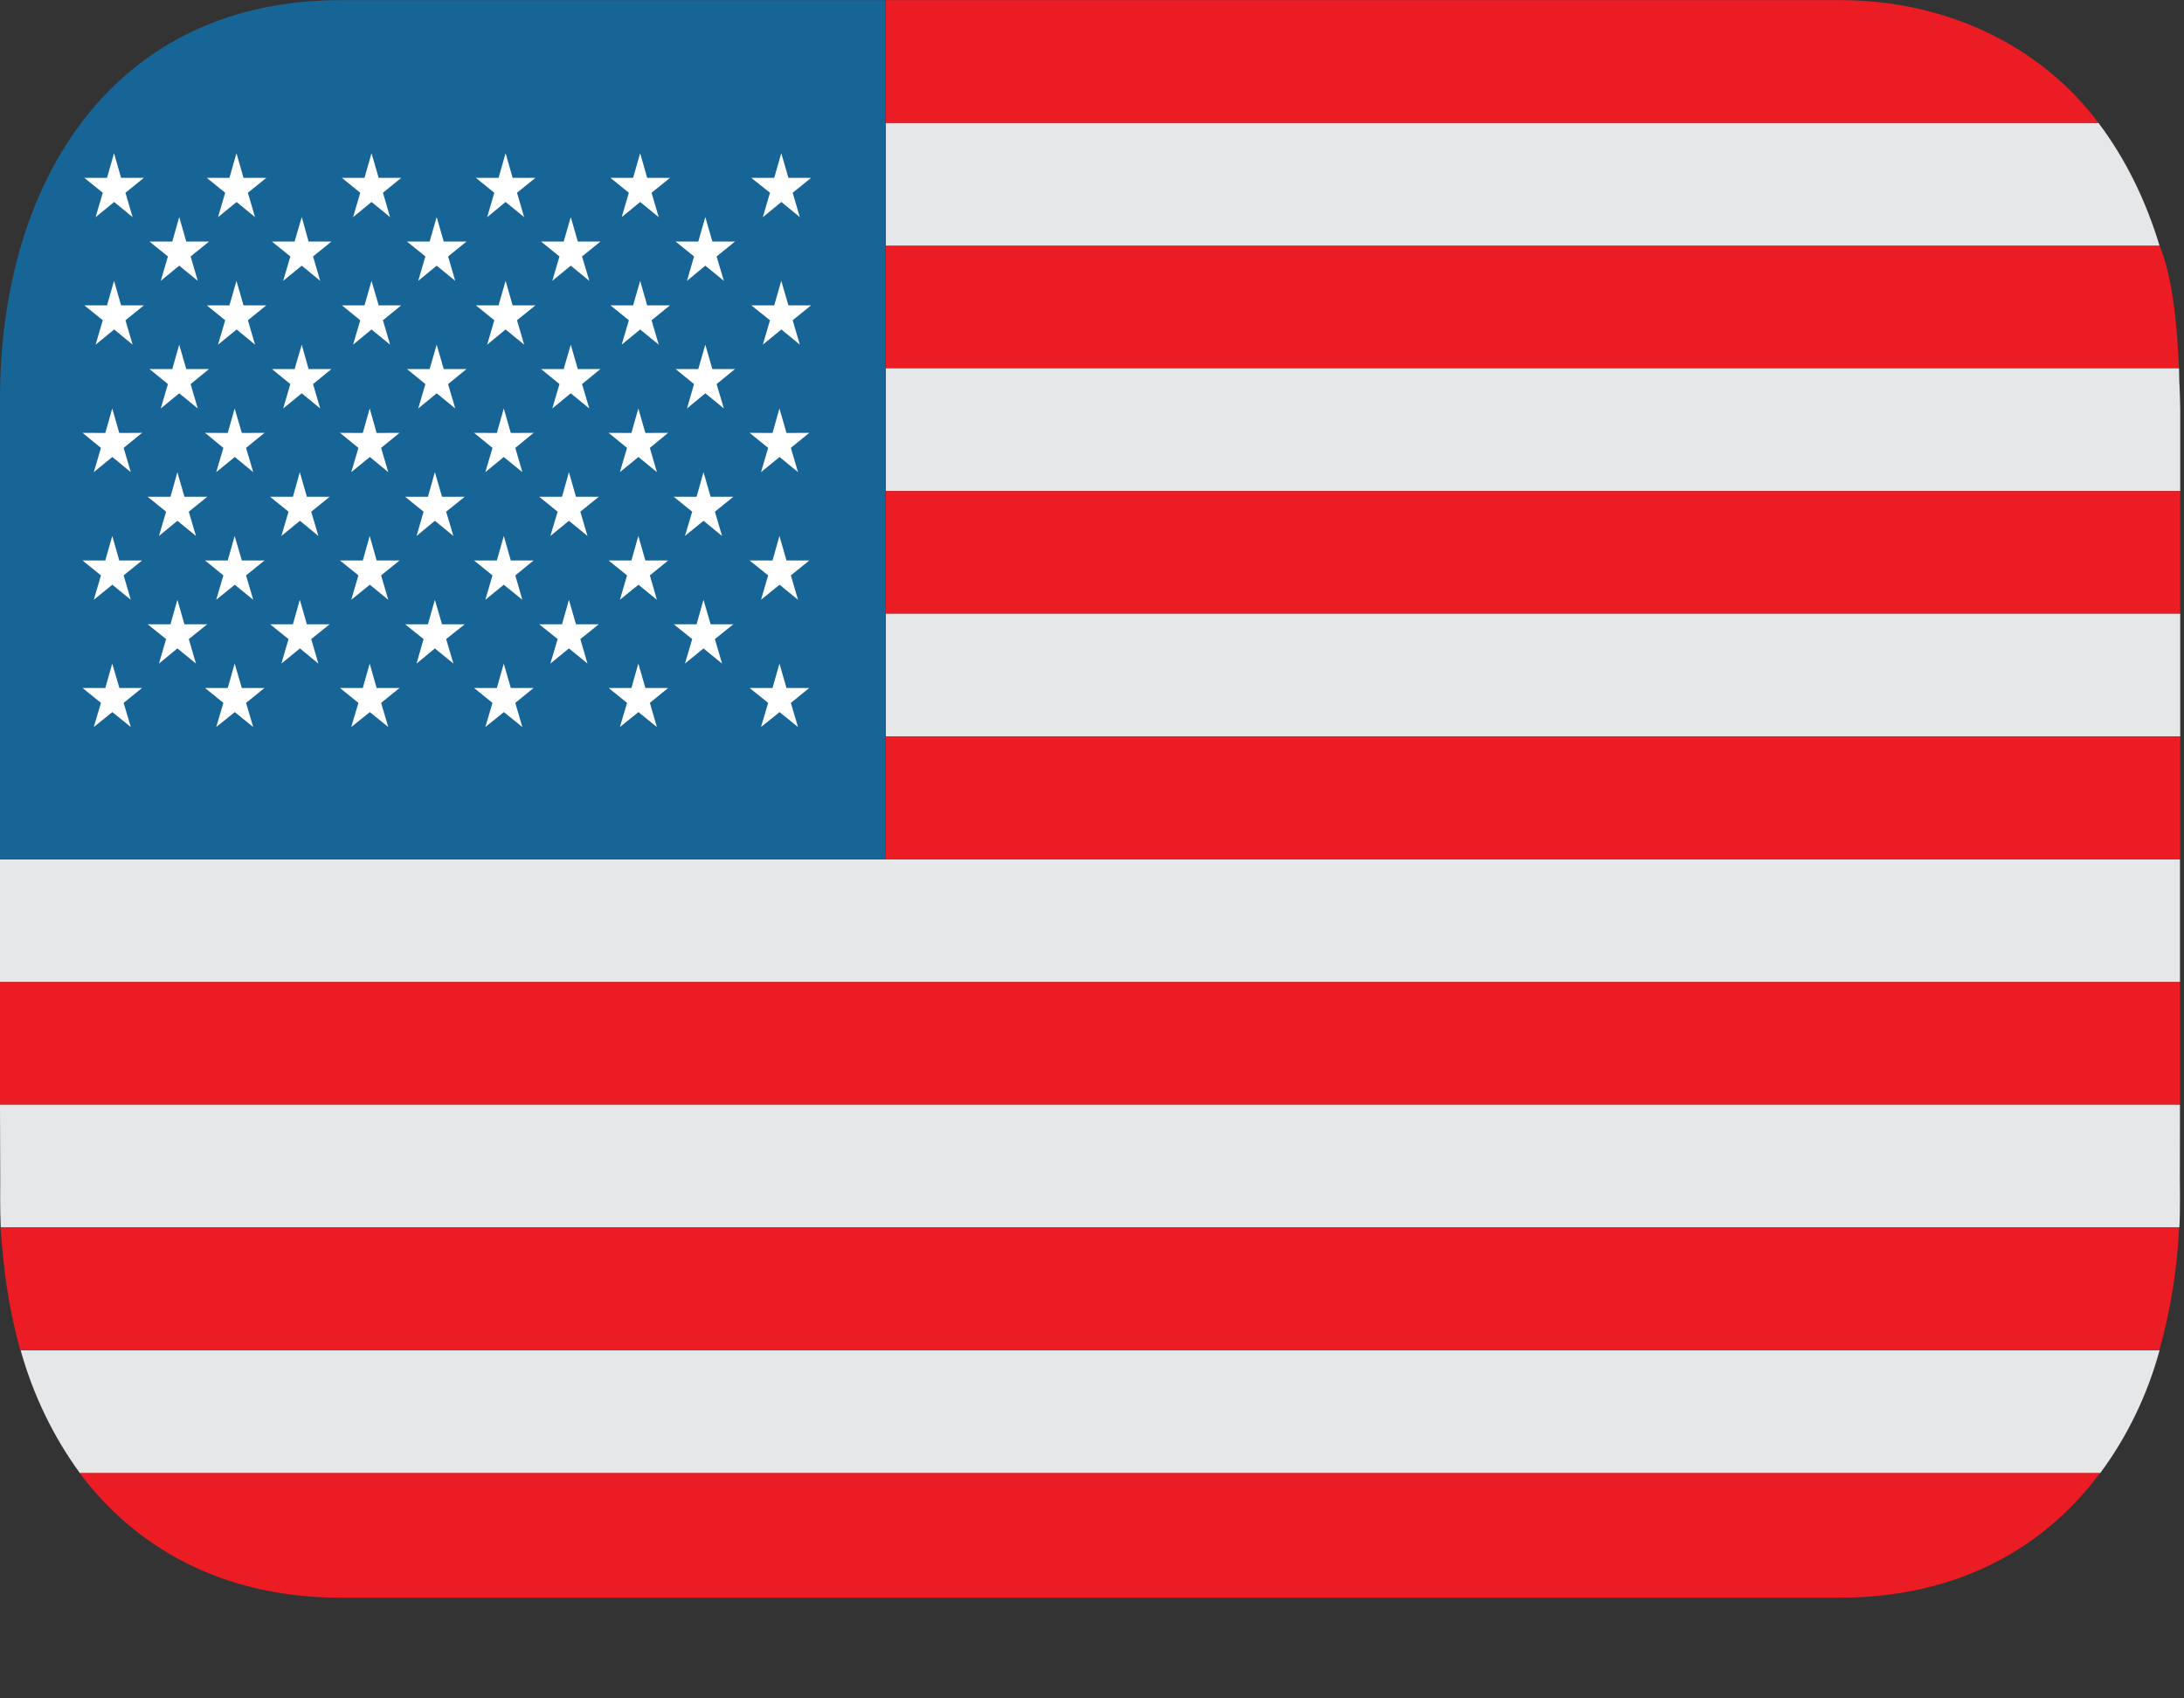 <svg _ngcontent-pxl-c15="" width="18" height="14" viewBox="0 0 18 14" fill="none" xmlns="http://www.w3.org/2000/svg"><rect x="0" y="0" width="18" height="14" fill="#333333" stroke="none"/><path _ngcontent-pxl-c15="" d="M7.301 2.023V3.035H17.959C17.944 2.709 17.912 2.296 17.798 2.023" fill="#EC1C24"></path><path _ngcontent-pxl-c15="" d="M17.295 1.013H7.301V2.024H17.798C17.684 1.647 17.514 1.303 17.295 1.013Z" fill="#E6E7E8"></path><path _ngcontent-pxl-c15="" d="M15.162 0.001H7.301V1.013H17.295C16.827 0.387 16.055 0.001 15.162 0.001Z" fill="#EC1C24"></path><path _ngcontent-pxl-c15="" d="M17.959 3.036H7.301V4.048H17.969V3.373C17.969 3.313 17.965 3.254 17.964 3.195C17.962 3.179 17.961 3.138 17.959 3.036Z" fill="#E6E7E8"></path><path _ngcontent-pxl-c15="" d="M7.301 5.059H17.969V4.048H7.301V5.059Z" fill="#EC1C24"></path><path _ngcontent-pxl-c15="" d="M7.301 6.07H17.969V5.059H7.301V6.07Z" fill="#E6E7E8"></path><path _ngcontent-pxl-c15="" d="M7.301 6.07H17.969V7.082H7.301V6.07Z" fill="#EC1C24"></path><path _ngcontent-pxl-c15="" d="M0 7.084V8.095H17.967V7.084H7.299H0Z" fill="#E6E7E8"></path><path _ngcontent-pxl-c15="" d="M0 8.095H17.967V9.106H0V8.095Z" fill="#EC1C24"></path><path _ngcontent-pxl-c15="" d="M0.002 9.729C0.002 9.729 -0.001 9.974 0.006 10.118H17.962C17.97 9.97 17.966 9.729 17.966 9.729L17.967 9.106H0L0.002 9.729Z" fill="#E6E7E8"></path><path _ngcontent-pxl-c15="" d="M2.807 13.17H15.159C16.055 13.17 16.801 12.823 17.31 12.14H0.654C1.179 12.838 1.938 13.17 2.806 13.17" fill="#EC1C24"></path><path _ngcontent-pxl-c15="" d="M0.655 12.141H17.311C17.533 11.841 17.699 11.497 17.799 11.13H0.17C0.272 11.496 0.437 11.839 0.657 12.141" fill="#E6E7E8"></path><path _ngcontent-pxl-c15="" d="M0.167 11.13H17.797C17.889 10.801 17.944 10.461 17.96 10.118H0.004C0.032 10.464 0.058 10.725 0.167 11.13Z" fill="#EC1C24"></path><path _ngcontent-pxl-c15="" d="M7.299 0.001H2.808C0.947 0.001 0 1.475 0 3.293V7.083H7.299V0.001Z" fill="#176496"></path><path _ngcontent-pxl-c15="" d="M0.788 1.79L0.941 1.665L1.093 1.79L1.034 1.589L1.186 1.466H0.998L0.94 1.263L0.882 1.466H0.695L0.847 1.589L0.788 1.79ZM1.797 1.79L1.95 1.665L2.102 1.79L2.043 1.589L2.195 1.466H2.007L1.949 1.263L1.891 1.466H1.704L1.856 1.589L1.797 1.79ZM2.91 1.79L3.062 1.665L3.215 1.79L3.156 1.589L3.307 1.466H3.121L3.062 1.263L3.004 1.466H2.818L2.969 1.589L2.91 1.79ZM4.015 1.79L4.167 1.665L4.32 1.79L4.261 1.589L4.413 1.466H4.225L4.167 1.263L4.109 1.466H3.922L4.074 1.589L4.015 1.79ZM5.124 1.79L5.276 1.665L5.429 1.79L5.37 1.589L5.522 1.466H5.334L5.276 1.263L5.218 1.466H5.031L5.183 1.589L5.124 1.79ZM1.325 2.315L1.477 2.19L1.63 2.315L1.571 2.114L1.723 1.991H1.535L1.477 1.789L1.42 1.991H1.232L1.384 2.114L1.325 2.315ZM2.334 2.315L2.487 2.19L2.639 2.315L2.58 2.114L2.732 1.991H2.543L2.487 1.789L2.428 1.991H2.241L2.393 2.114L2.334 2.315ZM3.447 2.315L3.599 2.19L3.752 2.315L3.693 2.114L3.845 1.991H3.657L3.599 1.789L3.541 1.991H3.354L3.506 2.114L3.447 2.315ZM4.552 2.315L4.704 2.19L4.857 2.315L4.797 2.114L4.949 1.991H4.762L4.704 1.789L4.646 1.991H4.459L4.611 2.114L4.552 2.315ZM5.662 2.315L5.813 2.19L5.966 2.315L5.906 2.114L6.058 1.991H5.871L5.813 1.789L5.755 1.991H5.568L5.72 2.114L5.662 2.315ZM6.287 1.79L6.44 1.665L6.592 1.79L6.533 1.589L6.685 1.466H6.498L6.439 1.263L6.381 1.466H6.192L6.346 1.589L6.287 1.79ZM0.773 5.993L0.926 5.87L1.078 5.993L1.019 5.794L1.171 5.671L0.984 5.671L0.925 5.47L0.868 5.671L0.68 5.671L0.832 5.794L0.773 5.993ZM1.782 5.993L1.935 5.87L2.087 5.993L2.028 5.794L2.18 5.671L1.993 5.671L1.934 5.47L1.877 5.671L1.69 5.671L1.841 5.794L1.782 5.993ZM2.895 5.993L3.048 5.87L3.2 5.993L3.141 5.794L3.293 5.671L3.104 5.671L3.047 5.47L2.99 5.671L2.802 5.671L2.954 5.794L2.895 5.993ZM4 5.993L4.153 5.87L4.305 5.993L4.247 5.794L4.398 5.671L4.21 5.671L4.152 5.47L4.095 5.671L3.907 5.671L4.059 5.794L4 5.993ZM5.109 5.993L5.262 5.87L5.414 5.993L5.356 5.794L5.507 5.671L5.319 5.671L5.261 5.47L5.204 5.671L5.016 5.671L5.168 5.794L5.109 5.993ZM6.272 5.993L6.425 5.87L6.577 5.993L6.518 5.794L6.67 5.671L6.482 5.671L6.424 5.47L6.367 5.671L6.178 5.671L6.331 5.794L6.272 5.993ZM0.788 2.841L0.941 2.716L1.093 2.841L1.034 2.64L1.186 2.517L0.998 2.517L0.94 2.315L0.882 2.517L0.695 2.517L0.847 2.64L0.788 2.841ZM1.797 2.841L1.95 2.716L2.102 2.841L2.043 2.64L2.195 2.517L2.007 2.517L1.949 2.315L1.891 2.517L1.704 2.517L1.856 2.64L1.797 2.841ZM2.91 2.841L3.062 2.716L3.215 2.841L3.156 2.64L3.307 2.517L3.121 2.517L3.062 2.315L3.004 2.517L2.818 2.517L2.969 2.64L2.91 2.841ZM4.015 2.841L4.167 2.716L4.32 2.841L4.261 2.64L4.413 2.517L4.225 2.517L4.167 2.315L4.109 2.517L3.922 2.517L4.074 2.64L4.015 2.841ZM5.124 2.841L5.276 2.716L5.429 2.841L5.37 2.64L5.522 2.517L5.334 2.517L5.276 2.315L5.218 2.517L5.031 2.517L5.183 2.64L5.124 2.841ZM1.325 3.367L1.477 3.242L1.63 3.367L1.571 3.166L1.723 3.042H1.535L1.477 2.841L1.42 3.042H1.232L1.384 3.166L1.325 3.367ZM2.334 3.367L2.487 3.242L2.639 3.367L2.58 3.166L2.732 3.042H2.543L2.487 2.841L2.428 3.042H2.241L2.393 3.166L2.334 3.367ZM3.447 3.367L3.599 3.242L3.752 3.367L3.693 3.166L3.845 3.042H3.657L3.599 2.841L3.541 3.042H3.354L3.506 3.166L3.447 3.367ZM4.552 3.367L4.704 3.242L4.857 3.367L4.797 3.166L4.949 3.042H4.762L4.704 2.841L4.646 3.042H4.459L4.611 3.166L4.552 3.367ZM5.662 3.367L5.813 3.242L5.966 3.367L5.906 3.166L6.058 3.042H5.871L5.813 2.841L5.755 3.042H5.568L5.72 3.166L5.662 3.367ZM6.287 2.841L6.44 2.716L6.592 2.841L6.533 2.64L6.685 2.517L6.498 2.517L6.439 2.315L6.381 2.517L6.192 2.517L6.346 2.64L6.287 2.841ZM0.773 3.892L0.926 3.767L1.078 3.892L1.019 3.692L1.171 3.568L0.983 3.569L0.925 3.367L0.868 3.569L0.68 3.568L0.832 3.692L0.773 3.892ZM1.782 3.892L1.935 3.767L2.087 3.892L2.028 3.692L2.18 3.568L1.993 3.569L1.934 3.367L1.877 3.569L1.69 3.568L1.841 3.692L1.782 3.892ZM2.895 3.892L3.048 3.767L3.2 3.892L3.141 3.692L3.293 3.568L3.104 3.569L3.047 3.367L2.99 3.569L2.802 3.568L2.954 3.692L2.895 3.892ZM4 3.892L4.152 3.767L4.305 3.892L4.247 3.692L4.398 3.568L4.21 3.569L4.152 3.367L4.095 3.569L3.907 3.568L4.059 3.692L4 3.892ZM5.109 3.892L5.262 3.767L5.414 3.892L5.356 3.692L5.507 3.568L5.319 3.569L5.261 3.367L5.204 3.569L5.016 3.568L5.168 3.692L5.109 3.892ZM1.31 4.418L1.462 4.293L1.615 4.418L1.556 4.218L1.708 4.095H1.52L1.462 3.892L1.405 4.095H1.217L1.369 4.218L1.31 4.418ZM2.319 4.418L2.472 4.293L2.624 4.418L2.565 4.218L2.717 4.095H2.529L2.471 3.892L2.414 4.095H2.226L2.378 4.218L2.319 4.418ZM3.433 4.418L3.584 4.293L3.737 4.418L3.677 4.218L3.83 4.095H3.643L3.584 3.892L3.527 4.095H3.339L3.491 4.218L3.433 4.418ZM4.536 4.418L4.689 4.293L4.842 4.418L4.783 4.218L4.935 4.095H4.747L4.689 3.892L4.632 4.095H4.444L4.596 4.218L4.536 4.418ZM5.645 4.418L5.798 4.293L5.951 4.418L5.892 4.218L6.044 4.095H5.857L5.798 3.892L5.741 4.095H5.553L5.705 4.218L5.645 4.418ZM6.272 3.892L6.425 3.767L6.577 3.892L6.518 3.692L6.67 3.568L6.482 3.569L6.424 3.367L6.367 3.569L6.178 3.568L6.331 3.692L6.272 3.892ZM0.773 4.944L0.926 4.82L1.078 4.944L1.019 4.743L1.171 4.62L0.983 4.62L0.925 4.418L0.868 4.62L0.68 4.62L0.832 4.743L0.773 4.944ZM1.782 4.944L1.935 4.82L2.087 4.944L2.028 4.743L2.18 4.62L1.993 4.62L1.934 4.418L1.877 4.62L1.69 4.62L1.841 4.743L1.782 4.944ZM2.895 4.944L3.048 4.82L3.2 4.944L3.141 4.743L3.293 4.62L3.104 4.62L3.047 4.418L2.99 4.62L2.802 4.62L2.954 4.743L2.895 4.944ZM4 4.944L4.152 4.82L4.305 4.944L4.247 4.743L4.398 4.62L4.21 4.62L4.152 4.418L4.095 4.62L3.907 4.62L4.059 4.743L4 4.944ZM5.109 4.944L5.262 4.82L5.414 4.944L5.356 4.743L5.507 4.62L5.319 4.62L5.261 4.418L5.204 4.62L5.016 4.62L5.168 4.743L5.109 4.944ZM1.31 5.47L1.462 5.345L1.615 5.47L1.556 5.268L1.708 5.146H1.52L1.462 4.944L1.405 5.146H1.217L1.369 5.268L1.31 5.47ZM2.319 5.47L2.472 5.345L2.624 5.47L2.565 5.268L2.717 5.146H2.529L2.471 4.944L2.414 5.146H2.226L2.378 5.268L2.319 5.47ZM3.433 5.47L3.584 5.345L3.737 5.47L3.677 5.268L3.83 5.146H3.643L3.584 4.944L3.527 5.146H3.339L3.491 5.268L3.433 5.47ZM4.536 5.47L4.689 5.345L4.842 5.47L4.783 5.268L4.935 5.146H4.747L4.689 4.944L4.632 5.146H4.444L4.596 5.268L4.536 5.47ZM5.645 5.47L5.798 5.345L5.951 5.47L5.892 5.268L6.044 5.146H5.857L5.798 4.944L5.741 5.146H5.553L5.705 5.268L5.645 5.47ZM6.272 4.944L6.425 4.82L6.577 4.944L6.518 4.743L6.67 4.62L6.482 4.62L6.424 4.418L6.367 4.62L6.178 4.62L6.331 4.743L6.272 4.944Z" fill="white"></path></svg>